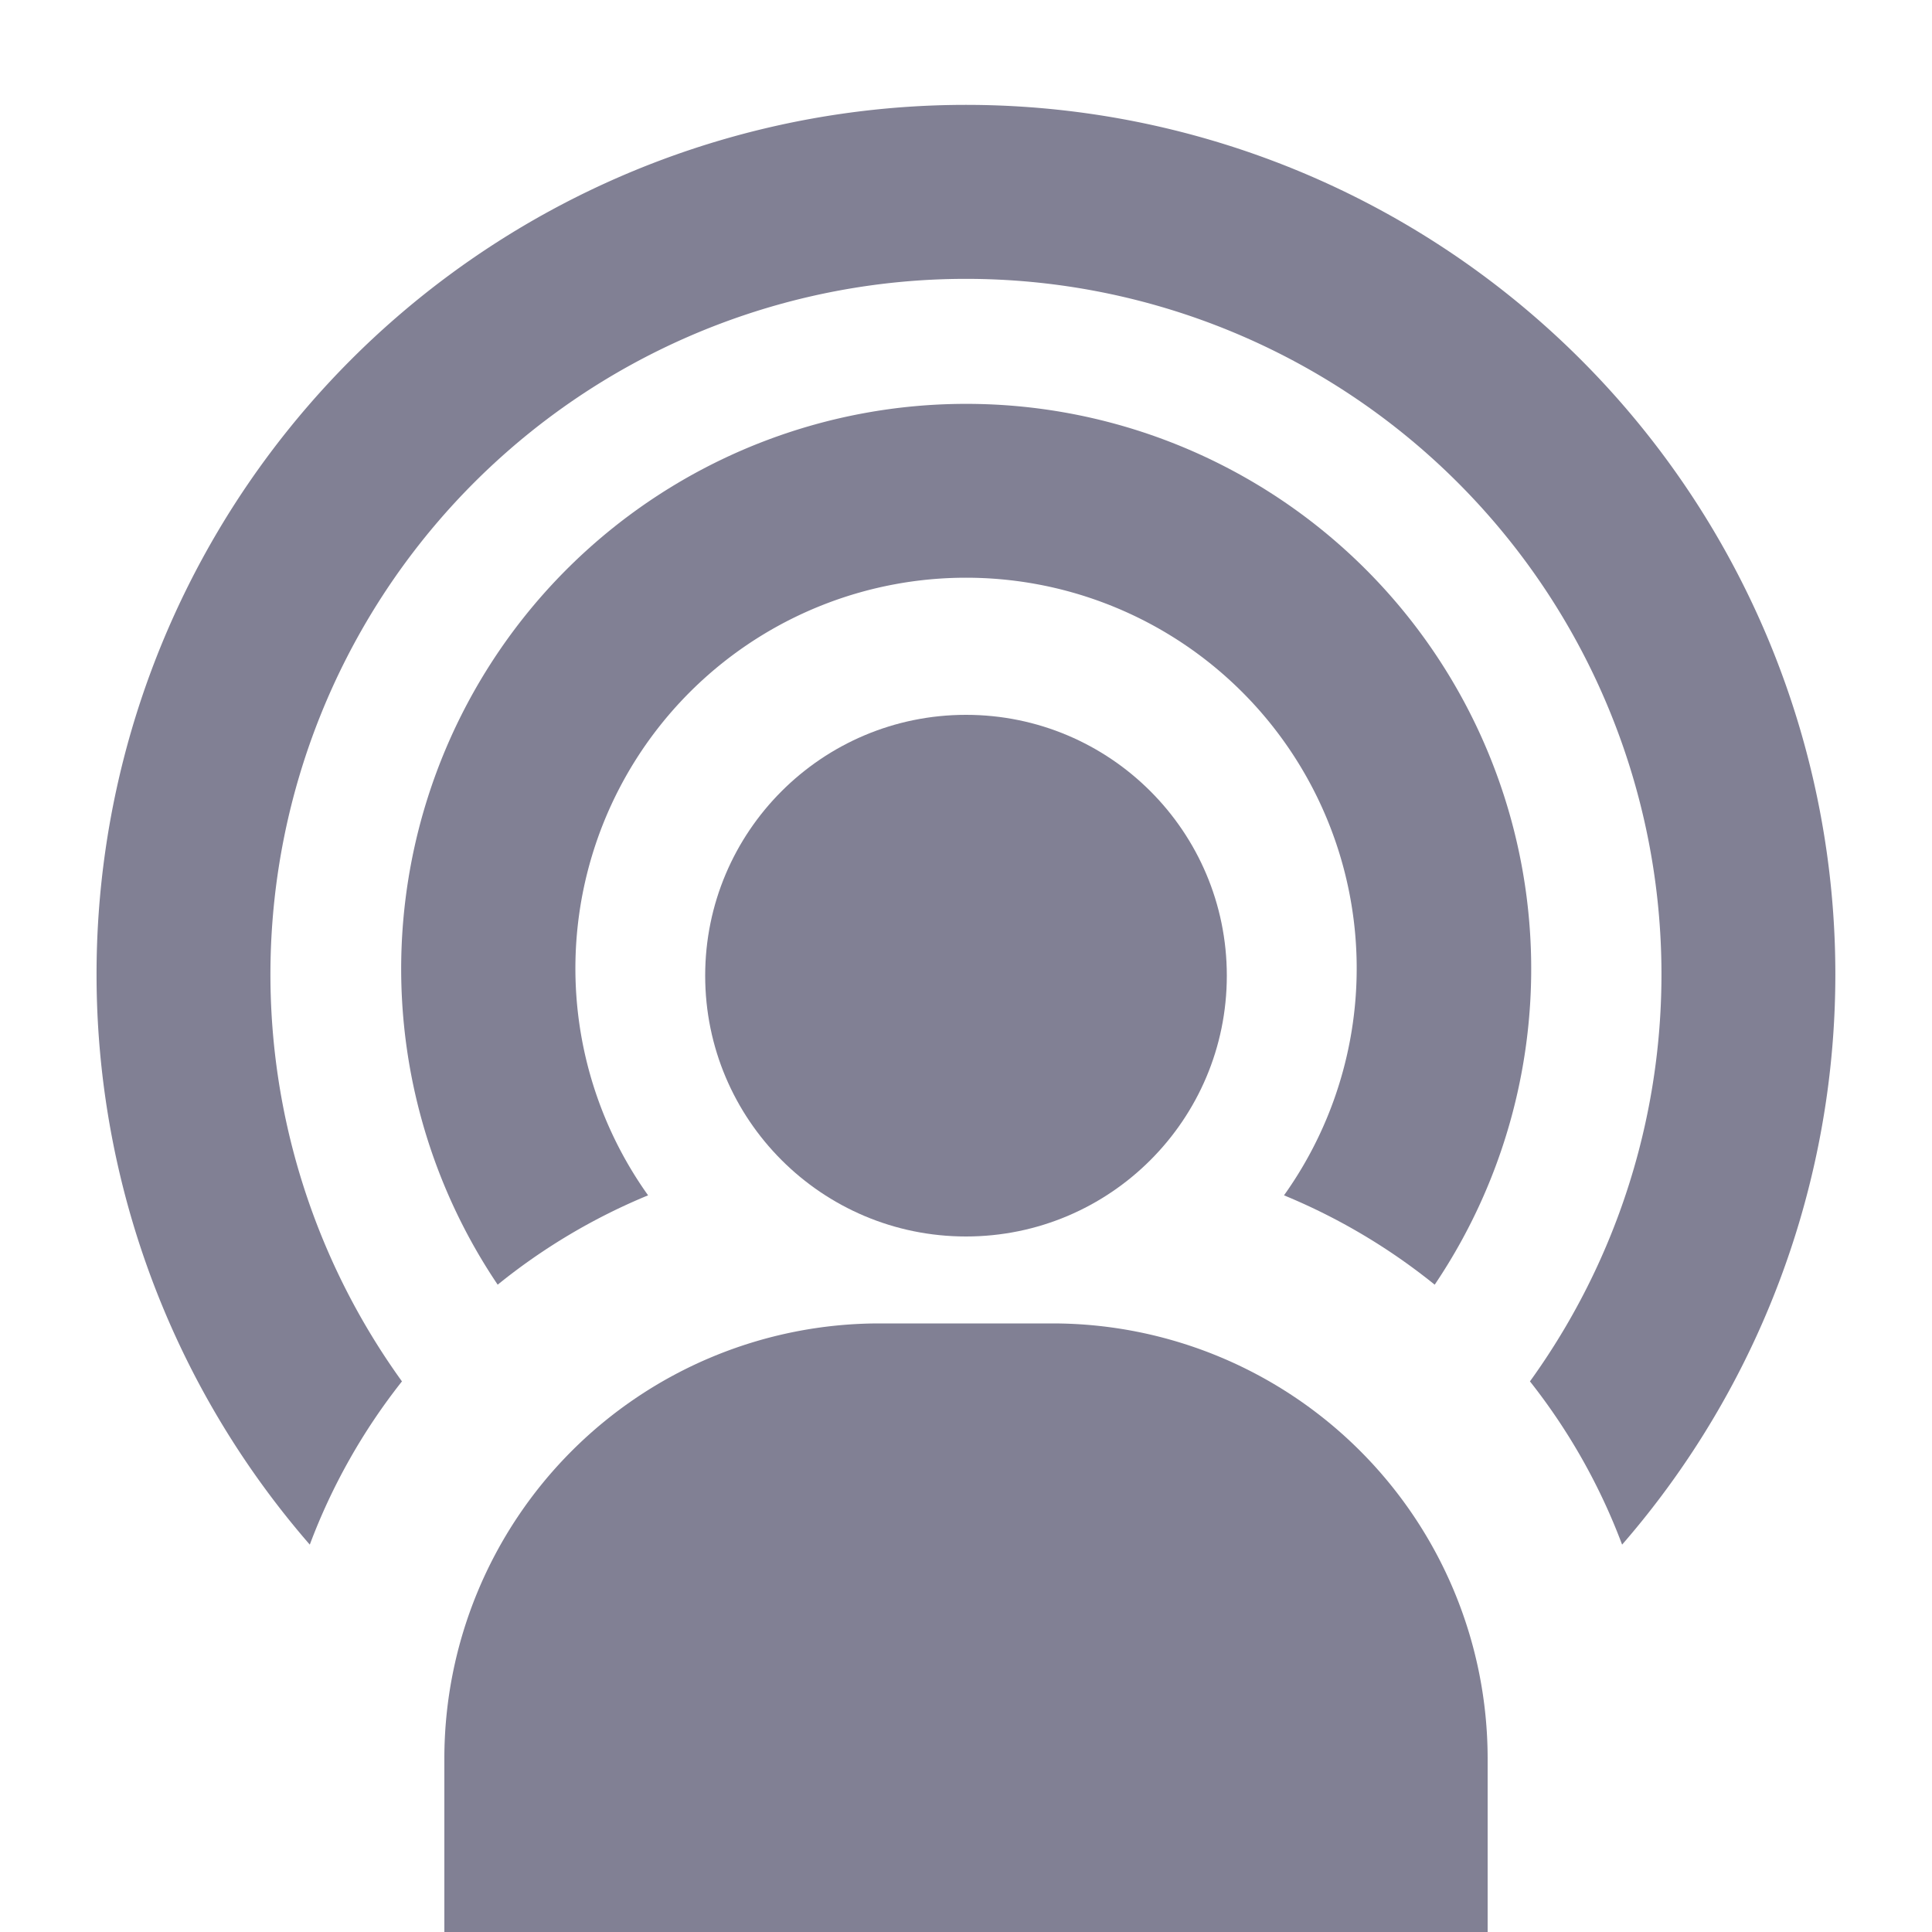 <svg id="Layer_1" data-name="Layer 1" xmlns="http://www.w3.org/2000/svg" viewBox="0 0 200 200"><defs><style>.cls-1{fill:#818094;}</style></defs><title>Artboard 13 copy</title><g id="Solid"><path class="cls-1" d="M109,137H91a45.05,45.05,0,0,0-45,45v18H154V182A45.06,45.06,0,0,0,109,137Z"/><path class="cls-1" d="M67.09,123.74a40.44,40.44,0,1,1,65.83,0,63.14,63.14,0,0,1,15.6,9.25,58.49,58.49,0,1,0-97,0A62.75,62.75,0,0,1,67.09,123.74Z"/><path class="cls-1" d="M41.61,143a72,72,0,1,1,116.77,0,62.88,62.88,0,0,1,9.54,16.9,90,90,0,1,0-135.85,0A62.75,62.75,0,0,1,41.61,143Z"/><circle class="cls-1" cx="100" cy="101" r="27"/></g></svg>